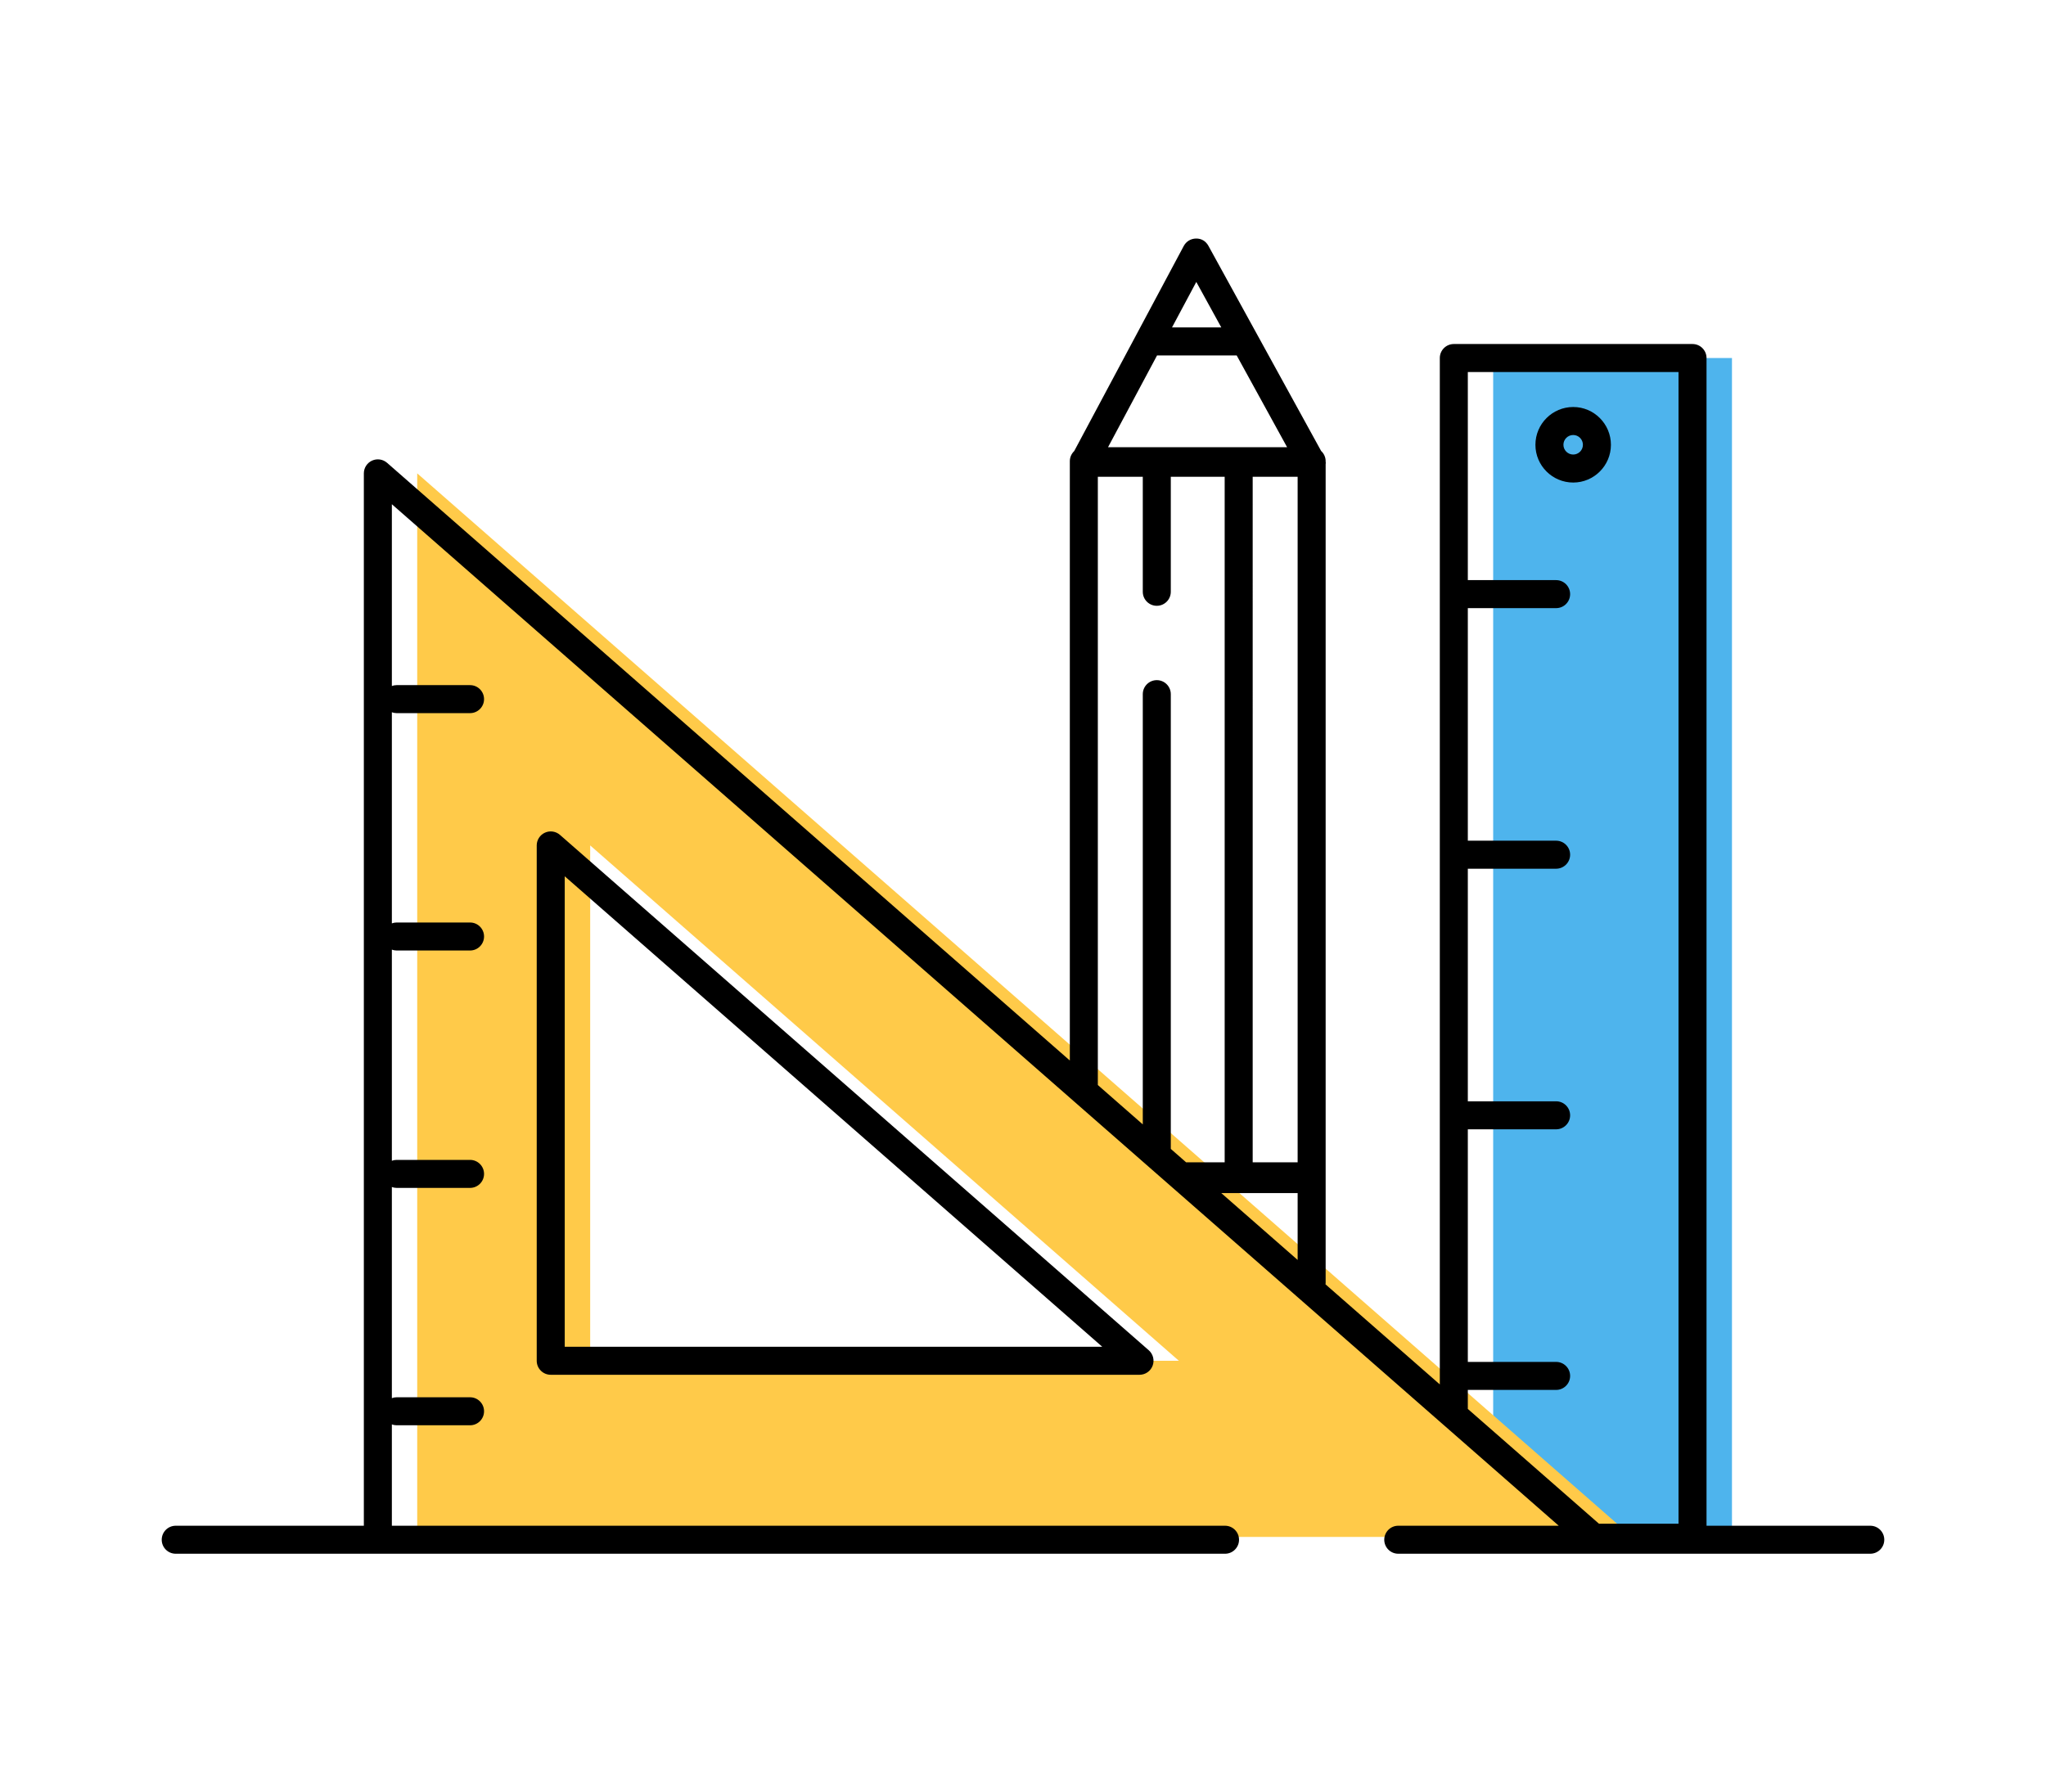 <?xml version="1.0" ?><!DOCTYPE svg  PUBLIC '-//W3C//DTD SVG 1.1//EN'
        'http://www.w3.org/Graphics/SVG/1.1/DTD/svg11.dtd'>
<svg enable-background="new 0 0 256 256" height="771px" id="Layer_1" version="1.1" viewBox="0 0 256 256" width="880px"
     xml:space="preserve" xmlns="http://www.w3.org/2000/svg" xmlns:xlink="http://www.w3.org/1999/xlink"><g><g><rect fill="#4EB4ED" height="168.502" width="34.103" x="195.146" y="51.138"/><g><g><path d="M41.487,67.612v151.912h173.503L41.487,67.612z M66.189,120.755l84.071,73.611H66.189V120.755z" fill="#FFCA49"/></g></g><g><path d="M134.689,182.995L61.872,119.25c-0.591-0.517-1.43-0.641-2.144-0.316c-0.715,0.324-1.174,1.037-1.174,1.821v73.611      c0,1.105,0.896,2,2,2h84.086c0.833,0,1.579-0.517,1.872-1.296c0.293-0.78,0.072-1.66-0.555-2.208l-8.678-7.597L134.689,182.995z       M139.32,192.366H62.554v-67.202L139.32,192.366z"/>
    <path d="M206.577,68.924c2.969,0,5.385-2.419,5.385-5.392c0-2.976-2.416-5.398-5.385-5.398c-2.977,0-5.397,2.422-5.397,5.398      C201.178,66.505,203.6,68.924,206.577,68.924z M206.577,62.134c0.764,0,1.385,0.627,1.385,1.398      c0,0.768-0.621,1.392-1.385,1.392c-0.77,0-1.397-0.625-1.397-1.392C205.178,62.761,205.805,62.134,206.577,62.134z"/>
    <path d="M249.001,217.928h-23.386V51.138c0-1.104-0.896-2-2-2h-34.089c-1.104,0-2,0.896-2,2v146.603l-16.323-14.292      c0.006-0.062,0.019-0.122,0.019-0.185v-14.846v-0.4V66.295c0.007-0.064,0.019-0.127,0.019-0.194      c0-0.042-0.017-0.079-0.019-0.121v-0.104c0-0.58-0.251-1.098-0.646-1.463l-16.099-29.304c-0.354-0.644-0.984-1.058-1.765-1.037      c-0.734,0.004-1.407,0.411-1.753,1.058l-15.646,29.299c-0.383,0.365-0.625,0.876-0.625,1.447v85.602L37.183,66.107      c-0.592-0.517-1.43-0.64-2.144-0.316c-0.715,0.324-1.174,1.037-1.174,1.821v150.316H7c-1.105,0-2,0.896-2,2c0,1.105,0.895,2,2,2      h149.852c1.105,0,2-0.895,2-2c0-1.104-0.895-2-2-2H37.866v-14.473c0.211,0.076,0.436,0.124,0.673,0.124h10.493      c1.104,0,2-0.895,2-2c0-1.104-0.896-2-2-2H38.539c-0.237,0-0.462,0.048-0.673,0.124v-30.154      c0.211,0.076,0.436,0.124,0.673,0.124h10.493c1.104,0,2-0.895,2-2c0-1.104-0.896-2-2-2H38.539c-0.237,0-0.462,0.048-0.673,0.124      v-30.156c0.211,0.076,0.436,0.124,0.673,0.124h10.493c1.104,0,2-0.895,2-2s-0.896-2-2-2H38.539      c-0.237,0-0.462,0.048-0.673,0.124v-30.153c0.211,0.076,0.436,0.124,0.673,0.124h10.493c1.104,0,2-0.896,2-2s-0.896-2-2-2      H38.539c-0.237,0-0.462,0.048-0.673,0.125V72.021l96.822,84.774l4,3.502l6.419,5.621l5.14,4.499l12.388,10.846l4.568,4      l20.322,17.794l4,3.502l12.655,11.08l0.329,0.288h-16.984h-5.933c-1.104,0-2,0.896-2,2c0,1.105,0.896,2,2,2H249      c1.104,0,2-0.895,2-2C251.001,218.824,250.105,217.928,249.001,217.928z M152.749,40.271l3.57,6.499h-7.041L152.749,40.271z       M147.143,50.77h11.374l7.199,13.106h-25.572L147.143,50.77z M149.107,164.103V99.149c0-1.104-0.895-2-2-2c-1.104,0-2,0.896-2,2      v61.452l-6.419-5.62v-86.88h6.419v16.428c0,1.104,0.896,2,2,2c1.105,0,2-0.896,2-2V68.101h7.694v97.916h-5.508L149.107,164.103z       M167.221,179.963l-10.901-9.545h10.901V179.963z M167.221,166.017h-6.419V68.101h6.419V166.017z M221.615,217.64h-11.361      l-18.728-16.396v-2.715h12.609c1.105,0,2-0.895,2-2c0-1.104-0.895-2-2-2h-12.609v-33.223h12.609c1.105,0,2-0.896,2-2      c0-1.105-0.895-2-2-2h-12.609v-33.223h12.609c1.105,0,2-0.896,2-2s-0.895-2-2-2h-12.609V86.862h12.609c1.105,0,2-0.896,2-2      s-0.895-2-2-2h-12.609V53.138h30.089L221.615,217.64L221.615,217.64z"/></g></g></g></svg>